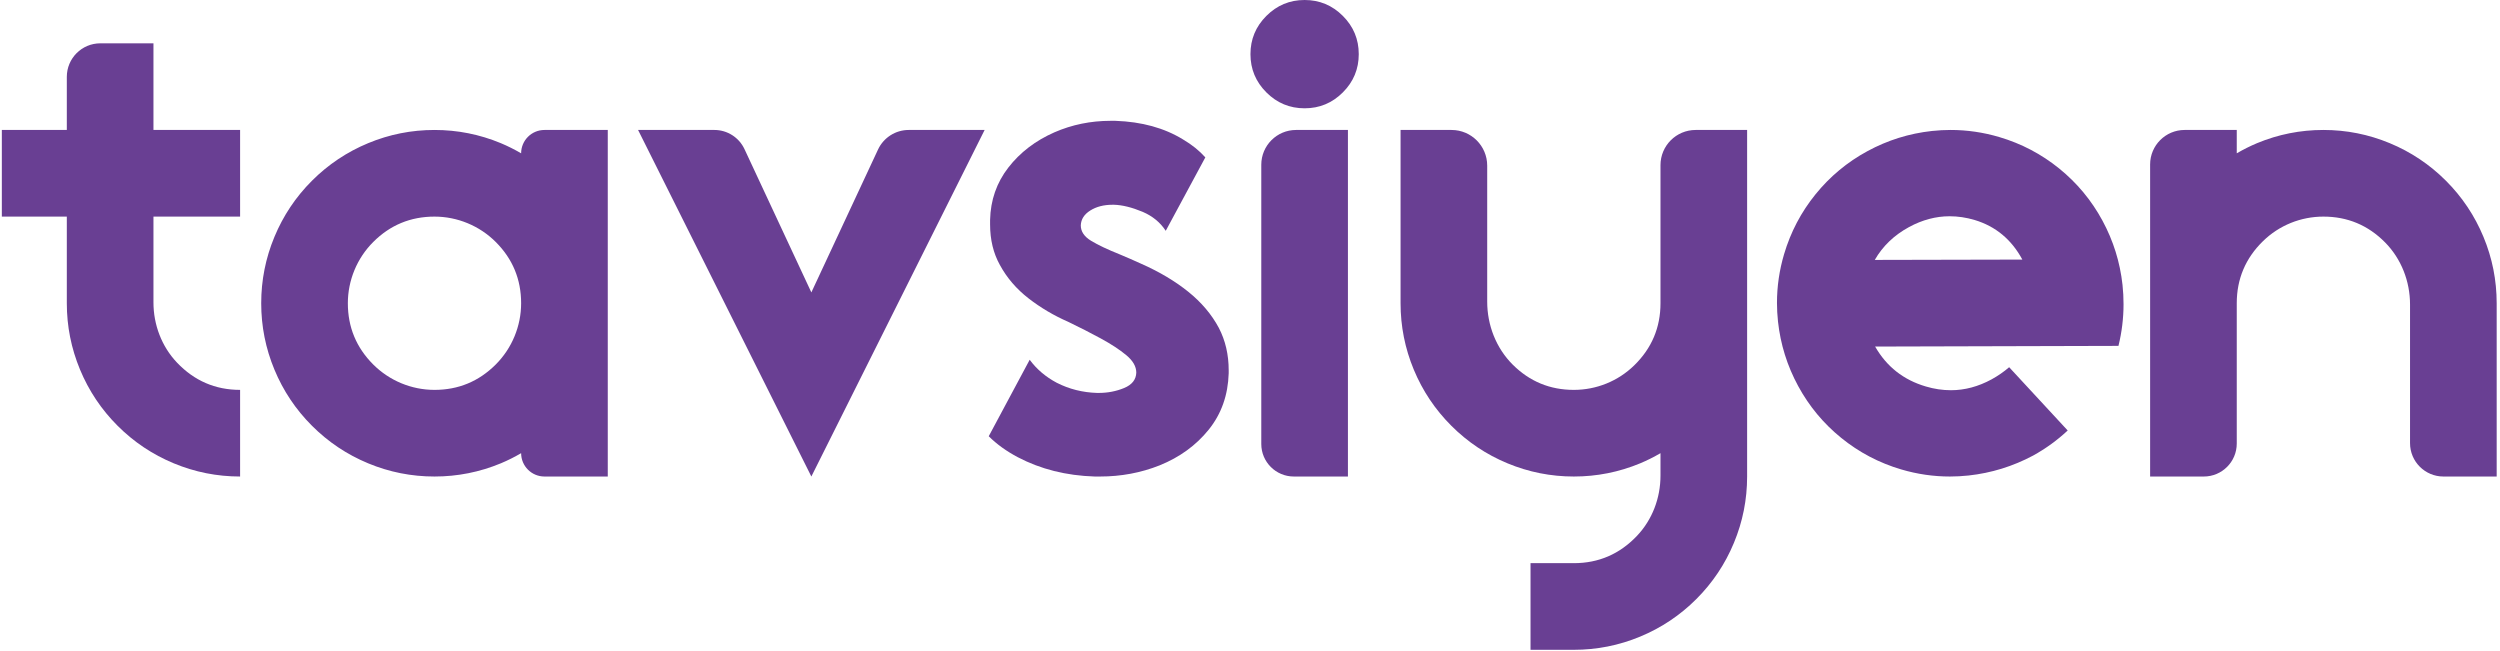 <svg width="622" height="162" viewBox="0 0 622 162" fill="none" xmlns="http://www.w3.org/2000/svg">
<path d="M16.624 32.334V19.12C16.624 14.513 20.358 10.778 24.965 10.778H38.18V32.334H59.736V53.89H38.18V75.237C38.18 80.784 40.211 86.188 44.031 90.21C48.33 94.738 53.564 97.002 59.736 97.002V118.558C54.01 118.558 48.507 117.464 43.232 115.274C37.955 113.085 33.296 109.97 29.254 105.928C25.212 101.886 22.097 97.227 19.908 91.95C17.718 86.674 16.624 81.172 16.624 75.446V53.89H0.457V32.334H16.624Z" fill="#693F93"/>
<path d="M108.097 53.891C102.15 53.892 97.073 55.995 92.865 60.202C88.828 64.236 86.544 69.744 86.545 75.451C86.546 81.396 88.648 86.473 92.852 90.68C96.887 94.718 102.396 97.004 108.105 97.003C114.05 97.002 119.128 94.898 123.337 90.692C127.373 86.658 129.658 81.15 129.657 75.443C129.656 69.495 127.551 64.415 123.341 60.205C119.307 56.172 113.802 53.89 108.097 53.891ZM151.213 118.558H135.467C132.258 118.558 129.657 115.958 129.657 112.749C128.028 113.704 126.344 114.547 124.605 115.275C119.327 117.465 113.826 118.558 108.101 118.558C102.375 118.558 96.872 117.465 91.597 115.275C86.32 113.086 81.661 109.971 77.619 105.929C73.577 101.887 70.462 97.227 68.273 91.951C66.083 86.675 64.989 81.173 64.989 75.447C64.989 69.721 66.083 64.22 68.273 58.943C70.462 53.667 73.577 49.007 77.619 44.965C81.661 40.924 86.32 37.808 91.597 35.619C96.872 33.43 102.375 32.335 108.101 32.335C113.826 32.335 119.327 33.43 124.605 35.619C126.344 36.349 128.028 37.191 129.657 38.145C129.657 34.936 132.258 32.335 135.467 32.335H151.213V118.558Z" fill="#693F93"/>
<path d="M158.752 32.334H177.738C180.95 32.334 183.871 34.194 185.229 37.105L201.864 72.751L218.456 37.198C219.84 34.231 222.819 32.334 226.093 32.334H244.976L201.864 118.558L158.752 32.334Z" fill="#693F93"/>
<path d="M256.186 89.508C257.924 91.865 260.171 93.775 262.921 95.234C266.008 96.806 269.349 97.648 272.942 97.76H273.363C275.607 97.76 277.712 97.353 279.678 96.539C281.643 95.727 282.654 94.448 282.709 92.708C282.709 91.193 281.88 89.748 280.226 88.371C278.57 86.996 276.45 85.607 273.869 84.203C271.286 82.801 268.591 81.425 265.785 80.077C262.192 78.507 258.893 76.555 255.891 74.225C252.888 71.897 250.515 69.131 248.776 65.931C247.146 63.013 246.334 59.645 246.334 55.827V54.732C246.446 49.794 247.962 45.442 250.881 41.681C253.799 37.921 257.617 35.001 262.332 32.924C266.711 31.016 271.371 30.061 276.31 30.061H277.489C284.057 30.285 289.669 31.829 294.331 34.692C296.52 35.984 298.373 37.47 299.888 39.154L290.037 57.427C288.689 55.351 286.78 53.778 284.309 52.712C281.615 51.589 279.228 50.999 277.152 50.943H276.815C274.626 50.943 272.774 51.42 271.258 52.375C269.743 53.33 268.956 54.564 268.9 56.079C268.9 57.595 269.755 58.872 271.468 59.911C273.18 60.95 275.581 62.087 278.667 63.321C280.295 63.995 282.091 64.782 284.057 65.679C288.491 67.645 292.352 69.945 295.636 72.583C298.919 75.223 301.457 78.225 303.256 81.593C304.884 84.737 305.698 88.245 305.698 92.118V92.876C305.53 98.321 303.874 102.994 300.73 106.896C297.584 110.799 293.517 113.759 288.521 115.779C283.859 117.632 278.92 118.558 273.7 118.558H272.353C265.28 118.335 258.908 116.735 253.238 113.759C250.375 112.243 247.962 110.504 245.997 108.538L256.186 89.508Z" fill="#693F93"/>
<path d="M335.365 118.558H321.906C317.434 118.558 313.808 114.933 313.808 110.461V40.992C313.808 36.21 317.684 32.334 322.466 32.334H335.365V118.558ZM324.587 26.945C320.882 26.945 317.71 25.627 315.072 22.988C312.432 20.35 311.114 17.178 311.114 13.473C311.114 9.768 312.432 6.598 315.072 3.958C317.71 1.32 320.882 -1.52588e-05 324.587 -1.52588e-05C328.292 -1.52588e-05 331.462 1.32 334.101 3.958C336.74 6.598 338.059 9.768 338.059 13.473C338.059 17.178 336.74 20.35 334.101 22.988C331.462 25.627 328.292 26.945 324.587 26.945Z" fill="#693F93"/>
<path d="M391.572 140.115C397.743 140.115 402.98 137.85 407.279 133.321C411.098 129.299 413.129 123.895 413.129 118.348V112.749C411.5 113.704 409.815 114.547 408.076 115.275C402.8 117.465 397.299 118.558 391.572 118.558C385.846 118.558 380.344 117.465 375.069 115.275C369.792 113.086 365.133 109.97 361.091 105.928C357.05 101.886 353.933 97.227 351.744 91.951C349.555 86.675 348.461 81.173 348.461 75.447V32.335H361.138C366.042 32.335 370.016 36.31 370.016 41.213V75.037C370.016 80.889 372.218 86.59 376.364 90.72C380.566 94.907 385.634 97.001 391.565 97.003C397.192 97.005 402.582 94.826 406.606 90.892C410.955 86.642 413.129 81.494 413.129 75.447V41.088C413.129 36.254 417.048 32.335 421.882 32.335H434.684V118.558C434.684 124.285 433.59 129.786 431.4 135.062C429.212 140.339 426.095 144.999 422.054 149.041C418.012 153.082 413.352 156.198 408.076 158.386C402.8 160.576 397.299 161.671 391.572 161.671H380.795V140.115H391.572Z" fill="#693F93"/>
<path d="M466.447 64.668L503.159 64.584C500.465 59.588 496.507 56.304 491.287 54.732C489.21 54.115 487.132 53.806 485.055 53.806C481.632 53.806 478.263 54.704 474.951 56.501C471.246 58.521 468.411 61.245 466.447 64.668ZM466.531 86.224C469.393 91.222 473.604 94.532 479.161 96.16C481.237 96.778 483.315 97.086 485.392 97.086C488.815 97.086 492.183 96.189 495.497 94.392C497.125 93.495 498.583 92.484 499.875 91.36L514.442 107.106C511.86 109.521 508.997 111.599 505.853 113.338C500.801 116.032 495.44 117.688 489.771 118.306C488.199 118.474 486.655 118.558 485.139 118.558C481.042 118.558 477 117.969 473.014 116.79C467.511 115.162 462.544 112.552 458.11 108.959C453.676 105.367 450.097 101.058 447.375 96.034C444.651 91.011 442.982 85.664 442.364 79.993C442.196 78.422 442.112 76.877 442.112 75.362C442.112 71.265 442.701 67.223 443.88 63.237C445.508 57.735 448.118 52.768 451.711 48.333C455.302 43.899 459.612 40.32 464.636 37.597C469.659 34.874 475.006 33.205 480.676 32.586C482.248 32.418 483.793 32.334 485.308 32.334C489.405 32.334 493.446 32.923 497.433 34.103C502.934 35.731 507.902 38.342 512.338 41.933C516.771 45.526 520.349 49.835 523.073 54.858C525.796 59.882 527.465 65.23 528.084 70.899C528.252 72.471 528.336 74.071 528.336 75.699C528.336 79.18 527.915 82.633 527.073 86.056L466.531 86.224Z" fill="#693F93"/>
<path d="M556.505 38.145C558.133 37.191 559.818 36.349 561.558 35.618C566.833 33.429 572.336 32.334 578.062 32.334C583.787 32.334 589.288 33.429 594.566 35.618C599.841 37.807 604.501 40.923 608.543 44.965C612.585 49.007 615.7 53.666 617.89 58.943C620.079 64.219 621.173 69.721 621.173 75.447V118.559H607.929C603.339 118.559 599.617 114.838 599.617 110.248V75.767C599.617 70.001 597.448 64.394 593.392 60.295C589.166 56.028 584.057 53.892 578.068 53.891C572.442 53.889 567.052 56.068 563.027 60.002C558.679 64.251 556.505 69.4 556.505 75.447V110.358C556.505 114.888 552.834 118.559 548.305 118.559H534.949V40.925C534.949 36.181 538.796 32.334 543.54 32.334H556.505V38.145Z" fill="#693F93"/>
</svg>
